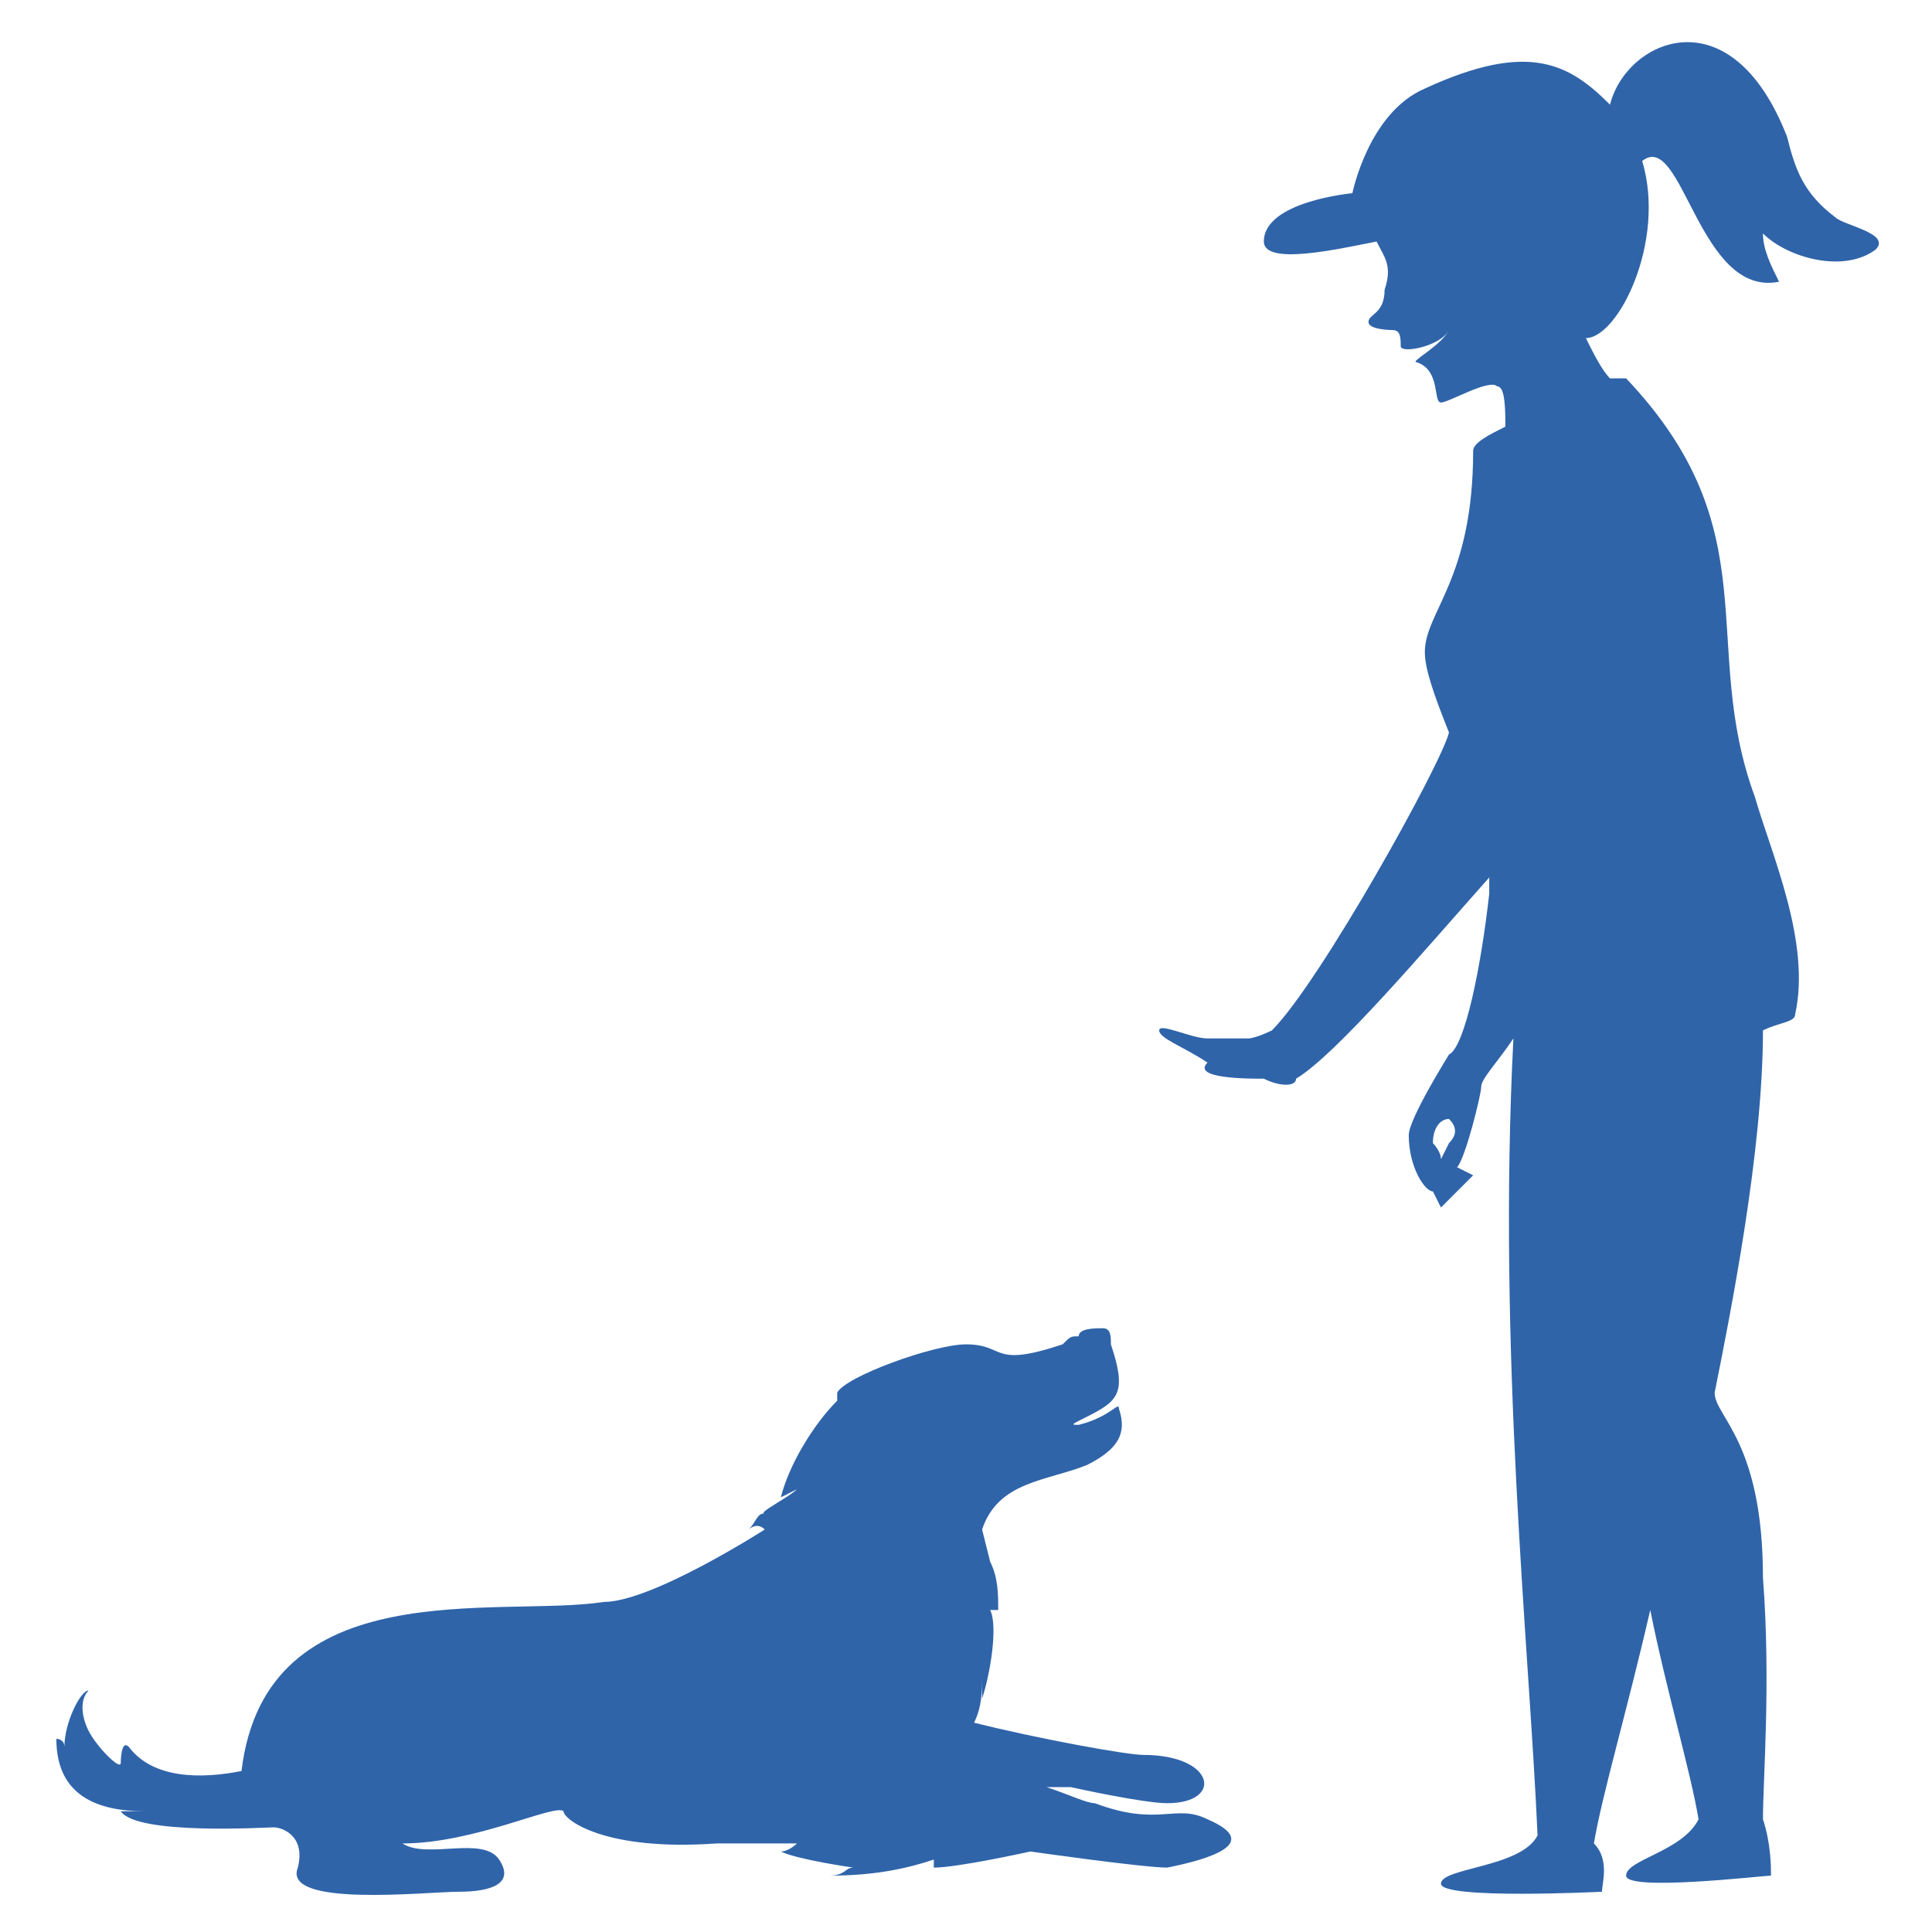 <?xml version="1.0" encoding="utf-8"?>
<!-- Generator: Adobe Illustrator 27.2.0, SVG Export Plug-In . SVG Version: 6.00 Build 0)  -->
<svg version="1.1" baseProfile="tiny" id="Layer_1" xmlns="http://www.w3.org/2000/svg" xmlns:xlink="http://www.w3.org/1999/xlink"
	 x="0px" y="0px" viewBox="0 0 24 24" overflow="visible" xml:space="preserve">
<g>
	<path fill="#2F64A9" d="M22.8,2.7c-0.4-0.3-0.5-0.6-0.6-1c-0.7-1.8-2-1.2-2.2-0.4c-0.5-0.5-1-0.8-2.3-0.2c-0.7,0.3-0.9,1.3-0.9,1.3
		S15.7,2.5,15.7,3c0,0.3,0.9,0.1,1.4,0c0.1,0.2,0.2,0.3,0.1,0.6C17.2,3.9,17,3.9,17,4c0,0.1,0.3,0.1,0.3,0.1c0.1,0,0.1,0.1,0.1,0.2
		s0.5,0,0.6-0.2c-0.1,0.2-0.5,0.4-0.4,0.4C17.9,4.6,17.8,5,17.9,5c0.1,0,0.6-0.3,0.7-0.2c0.1,0,0.1,0.3,0.1,0.5
		c-0.2,0.1-0.4,0.2-0.4,0.3c0,1.6-0.6,2-0.6,2.5c0,0.2,0.1,0.5,0.3,1c-0.1,0.4-1.6,3.1-2.2,3.7c0,0-0.2,0.1-0.3,0.1s-0.4,0-0.5,0
		c-0.2,0-0.6-0.2-0.6-0.1c0,0.1,0.3,0.2,0.6,0.4c-0.2,0.2,0.5,0.2,0.7,0.2c0.2,0.1,0.4,0.1,0.4,0c0.5-0.3,1.6-1.6,2.4-2.5
		c0,0.1,0,0.1,0,0.2c-0.1,0.9-0.3,1.9-0.5,2c0,0-0.5,0.8-0.5,1c0,0.4,0.2,0.7,0.3,0.7l0.1,0.2l0.4-0.4l-0.2-0.1
		c0.1-0.1,0.3-0.9,0.3-1s0.2-0.3,0.4-0.6c-0.2,3.9,0.2,7.6,0.3,9.9l0,0c-0.2,0.4-1.2,0.4-1.2,0.6s2,0.1,2,0.1c0-0.1,0.1-0.4-0.1-0.6
		c0.1-0.6,0.4-1.6,0.7-2.9c0.2,1,0.5,2,0.6,2.6l0,0c-0.2,0.4-0.9,0.5-0.9,0.7s1.7,0,1.8,0c0-0.1,0-0.4-0.1-0.7l0,0
		c0-0.5,0.1-1.7,0-3c0-1.7-0.6-2-0.6-2.3c0.2-1,0.6-3,0.6-4.5c0.2-0.1,0.4-0.1,0.4-0.2c0.2-0.9-0.3-2-0.5-2.7
		C21.1,8,22,6.6,20.2,4.7c0,0-0.1,0-0.2,0c-0.1-0.1-0.2-0.3-0.3-0.5c0.4,0,1-1.2,0.7-2.2l0,0c0.5-0.4,0.7,1.7,1.7,1.5
		c-0.1-0.2-0.2-0.4-0.2-0.6c0.3,0.3,1,0.5,1.4,0.2C23.5,2.9,22.9,2.8,22.8,2.7z M18,14.2l-0.1,0.2c0-0.1-0.1-0.2-0.1-0.2
		c0-0.2,0.1-0.3,0.2-0.3C18.1,14,18.1,14.1,18,14.2L18,14.2z"/>
	<path fill="#2F64A9" d="M15,22.6c-0.4-0.2-0.6,0.1-1.4-0.2c-0.1,0-0.3-0.1-0.6-0.2c0.2,0,0.3,0,0.3,0s0.9,0.2,1.2,0.2
		c0.7,0,0.6-0.6-0.3-0.6c-0.2,0-1.3-0.2-2.1-0.4c0.1-0.2,0.1-0.4,0.1-0.6l0,0c0,0.1,0,0.2,0,0.3c0.1-0.3,0.2-0.9,0.1-1.1
		c0,0,0,0,0.1,0c0-0.2,0-0.4-0.1-0.6L12.2,19c0.2-0.6,0.8-0.6,1.3-0.8c0.4-0.2,0.5-0.4,0.4-0.7c0-0.1-0.1,0.1-0.5,0.2
		c-0.1,0-0.1,0,0.1-0.1c0.4-0.2,0.5-0.3,0.3-0.9c0-0.1,0-0.2-0.1-0.2s-0.3,0-0.3,0.1c-0.1,0-0.1,0-0.2,0.1c-0.9,0.3-0.7,0-1.2,0
		c-0.4,0-1.5,0.4-1.6,0.6c0,0,0,0,0,0.1c-0.3,0.3-0.6,0.8-0.7,1.2l0.2-0.1c-0.1,0.1-0.5,0.3-0.4,0.3c-0.1,0-0.1,0.1-0.2,0.2
		c0,0,0.1-0.1,0.2,0c0,0-1.4,0.9-2,0.9C6.2,20.1,3.3,19.5,3,22c-0.5,0.1-1.1,0.1-1.4-0.3c-0.1-0.1-0.1,0.2-0.1,0.2
		c0,0.1-0.3-0.2-0.4-0.4C1,21.3,1,21.1,1.1,21c-0.1,0-0.3,0.4-0.3,0.7c0-0.1-0.1-0.1-0.1-0.1c0,0.7,0.5,0.9,1.1,0.9
		c-0.1,0-0.2,0-0.3,0c0.2,0.3,1.8,0.2,1.9,0.2c0.1,0,0.4,0.1,0.3,0.5c-0.2,0.5,1.6,0.3,2,0.3c0.4,0,0.7-0.1,0.5-0.4s-0.9,0-1.2-0.2
		c0.9,0,1.9-0.5,2-0.4c0,0.1,0.5,0.5,1.9,0.4c0.4,0,0.7,0,1,0c0,0-0.1,0.1-0.2,0.1c0.2,0.1,0.9,0.2,0.9,0.2c-0.1,0-0.1,0.1-0.3,0.1
		c0.6,0,1-0.1,1.3-0.2c0,0,0,0,0,0.1c0.3,0,1.2-0.2,1.2-0.2s1.4,0.2,1.7,0.2C15,23.1,15.7,22.9,15,22.6z"/>
</g>
</svg>
